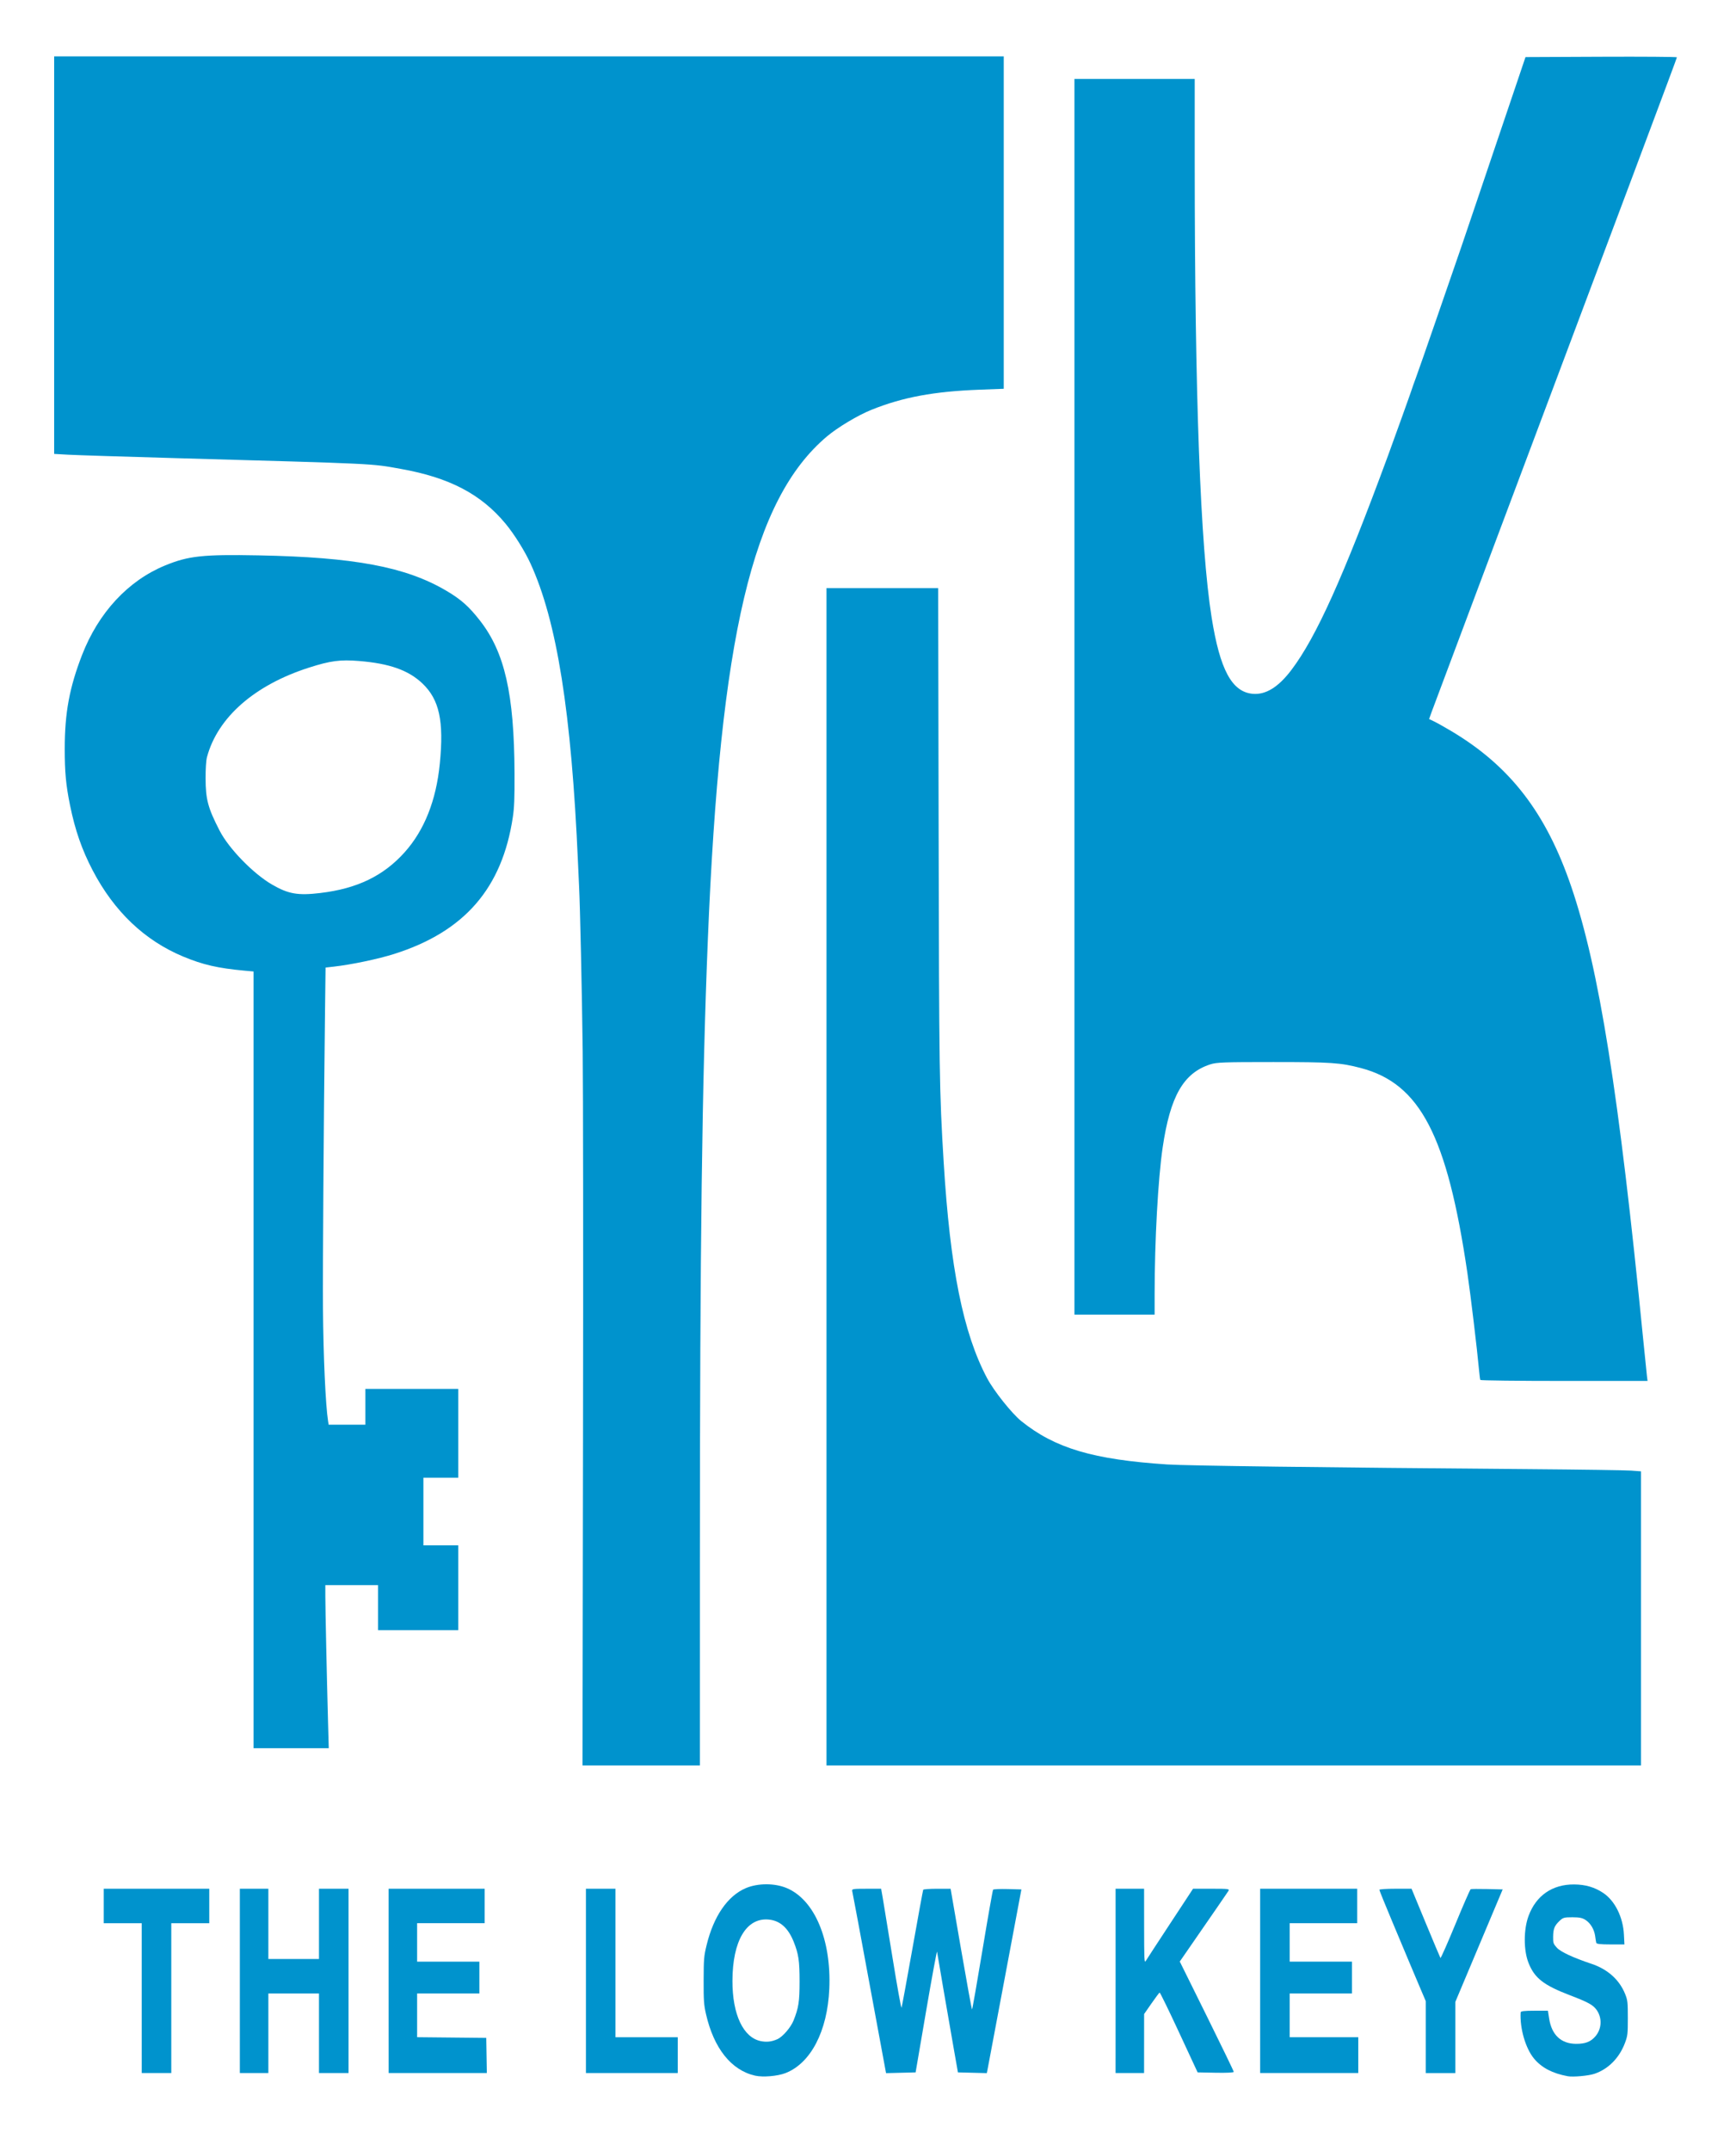 <?xml version="1.0" encoding="UTF-8" standalone="no"?>
<!-- Created with Inkscape (http://www.inkscape.org/) -->

<svg
   width="159mm"
   height="197mm"
   viewBox="0 0 159 197"
   version="1.1"
   id="svg1"
   xml:space="preserve"
   sodipodi:docname="low-keys-logo.svg"
   inkscape:version="1.3 (0e150ed, 2023-07-21)"
   xmlns:inkscape="http://www.inkscape.org/namespaces/inkscape"
   xmlns:sodipodi="http://sodipodi.sourceforge.net/DTD/sodipodi-0.dtd"
   xmlns="http://www.w3.org/2000/svg"
   xmlns:svg="http://www.w3.org/2000/svg"><sodipodi:namedview
     id="namedview1"
     pagecolor="#505050"
     bordercolor="#eeeeee"
     borderopacity="1"
     inkscape:showpageshadow="0"
     inkscape:pageopacity="0"
     inkscape:pagecheckerboard="0"
     inkscape:deskcolor="#505050"
     inkscape:document-units="mm"
     inkscape:zoom="0.31696277"
     inkscape:cx="552.11531"
     inkscape:cy="397.52302"
     inkscape:window-width="1440"
     inkscape:window-height="847"
     inkscape:window-x="0"
     inkscape:window-y="25"
     inkscape:window-maximized="0"
     inkscape:current-layer="svg1" /><defs
     id="defs1" /><g
     id="layer1"
     style="display:inline"><path
       style="fill:#0093cd;fill-opacity:1;stroke:none;stroke-width:1.884;stroke-dasharray:none;stroke-dashoffset:0;stroke-opacity:1;paint-order:markers fill stroke"
       d="m 135.582,126.363 c -0.023,-0.05 -0.072,-0.419 -0.109,-0.82 -0.182,-1.986 -0.775,-6.935 -1.076,-8.984 -1.848,-12.564 -4.327,-17.331 -9.753,-18.757 -1.859,-0.489 -2.714,-0.547 -8.021,-0.547 -4.563,0 -5.194,0.023 -5.78,0.213 -2.453,0.792 -3.665,2.911 -4.356,7.618 -0.422,2.877 -0.734,8.548 -0.735,13.386 l -5.7e-4,1.912 h -3.672 -3.672 V 63.806 7.229 h 5.508 5.508 l 9.4e-4,7.74 c 0.003,21.288 0.515,35.064 1.546,41.557 0.763,4.806 1.856,6.838 3.768,7.008 1.191,0.105 2.35,-0.611 3.546,-2.193 2.267,-2.998 4.719,-8.436 8.826,-19.57 0.533,-1.445 2.221,-6.149 2.221,-6.19 0,-0.023 0.149,-0.442 0.331,-0.932 0.182,-0.49 0.99,-2.803 1.796,-5.14 0.806,-2.337 1.523,-4.413 1.594,-4.614 0.44,-1.254 0.957,-2.771 2.174,-6.374 0.755,-2.237 1.651,-4.887 1.99,-5.888 0.34,-1.002 1.042,-3.078 1.561,-4.614 l 0.943,-2.792 6.934,-0.031 c 3.814,-0.017 6.934,0.006 6.934,0.051 0,0.082 -4.482,12.043 -18.17,48.483 -2.245,5.976 -4.182,11.147 -4.305,11.49 l -0.223,0.624 0.453,0.216 c 0.249,0.119 0.946,0.509 1.549,0.867 5.41,3.212 8.713,7.491 11.026,14.285 2.545,7.476 4.361,18.899 6.574,41.358 0.161,1.636 0.319,3.179 0.35,3.43 l 0.057,0.455 h -7.637 c -4.2,0 -7.656,-0.041 -7.679,-0.091 z"
       id="path45" /><path
       id="path43"
       style="display:inline;fill:#0093cd;fill-opacity:1;stroke:none;stroke-width:1.884;stroke-dasharray:none;stroke-dashoffset:0;stroke-opacity:1;paint-order:markers fill stroke"
       d="M 23.224,124.522 V 88.96 l -0.846,-0.077 c -2.416,-0.221 -3.817,-0.544 -5.608,-1.293 -3.529,-1.474 -6.313,-4.124 -8.277,-7.879 -0.989,-1.891 -1.615,-3.688 -2.078,-5.967 -0.377,-1.854 -0.49,-3.057 -0.487,-5.2 0.003,-3.268 0.433,-5.59 1.586,-8.563 1.506,-3.883 4.221,-6.81 7.608,-8.201 2.137,-0.878 3.452,-1.02 8.537,-0.925 8.787,0.165 13.505,1.052 17.21,3.235 1.349,0.795 2.07,1.433 3.083,2.729 2.276,2.91 3.141,6.718 3.173,13.968 0.01,2.289 -0.023,3.152 -0.153,4.023 -0.971,6.515 -4.423,10.5 -10.865,12.543 -1.474,0.467 -3.923,0.981 -5.552,1.164 l -0.738,0.083 -0.059,4.874 c -0.113,9.405 -0.205,22.997 -0.178,26.303 0.036,4.453 0.236,8.877 0.467,10.35 l 0.052,0.334 h 1.683 1.683 v -1.639 -1.639 h 4.252 4.252 v 4.067 4.067 h -1.595 -1.595 v 3.096 3.096 h 1.595 1.595 v 3.885 3.885 h -3.672 -3.672 v -2.064 -2.064 H 32.212 29.796 l 0.001,1.062 c 10e-4,1.116 0.137,7.397 0.248,11.473 l 0.065,2.398 h -3.443 -3.443 z m 6.136,-42.752 c 3.347,-0.396 5.77,-1.569 7.7,-3.725 1.808,-2.02 2.89,-4.746 3.223,-8.124 0.385,-3.904 -0.045,-5.873 -1.605,-7.346 -1.279,-1.208 -3.011,-1.82 -5.791,-2.047 -1.725,-0.141 -2.623,-0.022 -4.59,0.607 -4.987,1.596 -8.368,4.563 -9.34,8.196 -0.081,0.303 -0.129,1.035 -0.127,1.943 0.004,1.928 0.215,2.714 1.288,4.796 0.844,1.637 3.07,3.927 4.788,4.924 1.507,0.875 2.368,1.025 4.454,0.778 z" /><path
       style="display:inline;fill:#0093cd;fill-opacity:1;stroke:none;stroke-width:1.884;stroke-dasharray:none;stroke-dashoffset:0;stroke-opacity:1;paint-order:markers fill stroke"
       d="M 75.698,107.757 V 53.851 h 5.114 5.114 l 0.042,21.945 c 0.043,22.488 0.067,24.102 0.461,30.599 0.591,9.732 1.787,15.681 3.983,19.814 0.62,1.166 2.259,3.223 3.123,3.92 3.086,2.487 6.589,3.527 13.376,3.973 1.78,0.117 14.165,0.277 33.146,0.428 4.651,0.037 8.858,0.098 9.35,0.135 l 0.894,0.068 v 13.465 13.465 H 113 75.698 Z"
       id="path42" /><path
       style="display:inline;fill:#0093cd;fill-opacity:1;stroke:none;stroke-width:1.884;stroke-dasharray:none;stroke-dashoffset:0;stroke-opacity:1;paint-order:markers fill stroke"
       d="m 53.399,131.948 c 0.026,-16.343 0.013,-32.392 -0.029,-35.664 -0.072,-5.693 -0.237,-13.187 -0.332,-15.116 -0.025,-0.501 -0.07,-1.484 -0.1,-2.185 -0.597,-13.734 -1.931,-22.123 -4.355,-27.392 -0.534,-1.16 -1.488,-2.682 -2.28,-3.637 -2.249,-2.711 -5.142,-4.223 -9.598,-5.018 -2.782,-0.497 -1.963,-0.457 -20.584,-0.983 -4.73,-0.133 -9.177,-0.276 -9.881,-0.316 l -1.28,-0.073 V 23.364 5.165 H 48.446 91.933 V 20.383 35.601 l -2.198,0.083 c -4.204,0.158 -7.048,0.687 -9.929,1.847 -1.242,0.5 -3.089,1.606 -4.075,2.44 C 68.928,45.723 65.963,58.251 64.832,86.024 64.295,99.209 64.105,113.987 64.103,142.814 l -0.002,18.849 h -5.375 -5.375 z"
       id="path41" /><path
       style="fill:#0093cd;fill-opacity:1;stroke:none;stroke-width:1.672;stroke-dasharray:none;stroke-dashoffset:0;stroke-opacity:1;paint-order:stroke markers fill"
       d="m 130.588,186.541 v -3.29 l -0.423,-0.99 c -0.233,-0.544 -0.675,-1.591 -0.983,-2.325 -0.308,-0.735 -1.074,-2.562 -1.703,-4.062 -0.629,-1.499 -1.143,-2.77 -1.143,-2.823 0,-0.053 0.663,-0.097 1.474,-0.097 h 1.474 l 1.293,3.126 c 0.711,1.719 1.32,3.165 1.353,3.212 0.033,0.047 0.647,-1.339 1.364,-3.08 0.717,-1.741 1.349,-3.188 1.405,-3.215 0.056,-0.027 0.738,-0.035 1.516,-0.016 l 1.415,0.034 -2.168,5.151 -2.168,5.151 v 3.257 3.257 h -1.353 -1.353 z"
       id="path40" /><path
       style="fill:#0093cd;fill-opacity:1;stroke:none;stroke-width:1.672;stroke-dasharray:none;stroke-dashoffset:0;stroke-opacity:1;paint-order:stroke markers fill"
       d="m 115.416,181.392 v -8.438 h 4.445 4.445 v 1.578 1.578 h -3.092 -3.092 v 1.76 1.76 h 2.851 2.851 v 1.457 1.457 h -2.851 -2.851 v 2.003 2.003 h 3.141 3.141 v 1.639 1.639 h -4.494 -4.494 z"
       id="path39" /><path
       style="fill:#0093cd;fill-opacity:1;stroke:none;stroke-width:1.672;stroke-dasharray:none;stroke-dashoffset:0;stroke-opacity:1;paint-order:stroke markers fill"
       d="m 102.177,181.392 v -8.438 h 1.305 1.305 l 0.003,3.43 c 0.003,3.065 0.018,3.404 0.147,3.187 0.079,-0.134 1.087,-1.677 2.239,-3.43 l 2.095,-3.187 h 1.683 c 1.586,0 1.676,0.012 1.551,0.211 -0.113,0.179 -1.097,1.608 -3.928,5.702 l -0.521,0.753 2.472,4.995 c 1.36,2.747 2.472,5.046 2.472,5.108 0,0.067 -0.678,0.1 -1.655,0.08 l -1.655,-0.033 -1.703,-3.667 c -0.936,-2.017 -1.736,-3.656 -1.776,-3.642 -0.04,0.014 -0.376,0.462 -0.747,0.996 l -0.674,0.971 -0.002,2.701 -0.002,2.701 h -1.305 -1.305 z"
       id="path38" /><path
       style="display:inline;fill:#0093cd;fill-opacity:1;stroke:none;stroke-width:1.672;stroke-dasharray:none;stroke-dashoffset:0;stroke-opacity:1;paint-order:stroke markers fill"
       d="m 80.203,184.704 c -1.526,-8.263 -2.093,-11.311 -2.148,-11.537 -0.047,-0.195 0.058,-0.212 1.298,-0.212 h 1.349 l 0.145,0.82 c 0.08,0.451 0.486,2.934 0.903,5.518 0.417,2.584 0.786,4.633 0.821,4.553 0.034,-0.08 0.485,-2.522 1.001,-5.427 0.516,-2.905 0.959,-5.322 0.983,-5.372 0.025,-0.05 0.599,-0.091 1.278,-0.091 h 1.233 l 0.954,5.524 c 0.525,3.038 0.978,5.524 1.008,5.524 0.03,-1.4e-4 0.46,-2.445 0.955,-5.433 0.495,-2.988 0.934,-5.475 0.974,-5.528 0.041,-0.052 0.64,-0.079 1.333,-0.061 l 1.259,0.034 -1.518,8.081 c -0.835,4.445 -1.547,8.23 -1.583,8.411 l -0.066,0.33 -1.323,-0.034 -1.323,-0.034 -0.353,-2.003 c -0.549,-3.122 -1.523,-8.776 -1.558,-9.045 -0.017,-0.134 -0.466,2.298 -0.998,5.403 l -0.967,5.646 -1.354,0.034 -1.354,0.034 z"
       id="path37" /><path
       style="display:inline;fill:#0093cd;fill-opacity:1;stroke:none;stroke-width:1.672;stroke-dasharray:none;stroke-dashoffset:0;stroke-opacity:1;paint-order:stroke markers fill"
       d="m 53.665,181.392 v -8.438 h 1.353 1.353 v 6.799 6.799 h 2.851 2.851 v 1.639 1.639 h -4.204 -4.204 z"
       id="path36" /><path
       style="display:inline;fill:#0093cd;fill-opacity:1;stroke:none;stroke-width:1.672;stroke-dasharray:none;stroke-dashoffset:0;stroke-opacity:1;paint-order:stroke markers fill"
       d="m 35.594,181.392 v -8.438 h 4.397 4.397 v 1.578 1.578 h -3.092 -3.092 v 1.76 1.76 h 2.851 2.851 v 1.457 1.457 h -2.851 -2.851 v 2.002 2.002 l 3.165,0.032 3.165,0.032 0.027,1.609 0.027,1.609 h -4.496 -4.496 z"
       id="path35" /><path
       style="display:inline;fill:#0093cd;fill-opacity:1;stroke:none;stroke-width:1.672;stroke-dasharray:none;stroke-dashoffset:0;stroke-opacity:1;paint-order:stroke markers fill"
       d="m 21.968,181.392 v -8.438 h 1.305 1.305 v 3.217 3.217 h 2.319 2.319 v -3.217 -3.217 h 1.353 1.353 v 8.438 8.438 h -1.353 -1.353 v -3.642 -3.642 h -2.319 -2.319 v 3.642 3.642 h -1.305 -1.305 z"
       id="path34" /><path
       style="display:inline;fill:#0093cd;fill-opacity:1;stroke:none;stroke-width:1.672;stroke-dasharray:none;stroke-dashoffset:0;stroke-opacity:1;paint-order:stroke markers fill"
       d="m 12.981,182.971 v -6.86 H 11.241 9.502 v -1.578 -1.578 h 4.832 4.832 v 1.578 1.578 h -1.739 -1.739 v 6.86 6.86 h -1.353 -1.353 z"
       id="path33" /><path
       style="fill:#0093cd;fill-opacity:1;stroke:none;stroke-width:1.672;stroke-dasharray:none;stroke-dashoffset:0;stroke-opacity:1;paint-order:stroke markers fill"
       d="m 143.585,190.121 c -1.388,-0.256 -2.379,-0.772 -3.075,-1.604 -0.785,-0.937 -1.32,-2.777 -1.234,-4.241 0.007,-0.113 0.327,-0.152 1.253,-0.152 h 1.244 l 0.114,0.727 c 0.234,1.493 1.093,2.297 2.461,2.305 0.87,0.005 1.367,-0.194 1.802,-0.72 0.57,-0.689 0.596,-1.694 0.063,-2.414 -0.324,-0.437 -0.782,-0.687 -2.397,-1.304 -2.431,-0.929 -3.262,-1.574 -3.816,-2.964 -0.461,-1.155 -0.462,-3.051 -0.003,-4.302 0.687,-1.872 2.18,-2.905 4.178,-2.891 1.039,0.007 1.88,0.254 2.669,0.782 1.066,0.714 1.81,2.21 1.891,3.804 l 0.046,0.907 h -1.272 c -0.933,0 -1.282,-0.04 -1.31,-0.152 -0.021,-0.084 -0.064,-0.351 -0.096,-0.593 -0.081,-0.616 -0.419,-1.192 -0.875,-1.49 -0.304,-0.199 -0.563,-0.253 -1.215,-0.253 -0.758,0 -0.859,0.029 -1.183,0.339 -0.46,0.44 -0.571,0.72 -0.58,1.46 -0.007,0.555 0.024,0.642 0.35,0.996 0.348,0.378 1.498,0.912 3.159,1.466 1.493,0.498 2.569,1.466 3.092,2.78 0.221,0.554 0.242,0.745 0.242,2.185 0,1.46 -0.019,1.63 -0.261,2.277 -0.514,1.377 -1.525,2.4 -2.796,2.83 -0.546,0.185 -1.96,0.313 -2.452,0.222 z"
       id="path32" /><path
       id="path30"
       style="display:inline;fill:#0093cd;fill-opacity:1;stroke:none;stroke-width:1.672;stroke-dasharray:none;stroke-dashoffset:0;stroke-opacity:1;paint-order:stroke markers fill"
       d="m 69.16,190.07 c -2.182,-0.493 -3.784,-2.502 -4.499,-5.642 -0.194,-0.853 -0.22,-1.23 -0.215,-3.096 0.006,-1.958 0.027,-2.21 0.272,-3.217 0.642,-2.643 1.922,-4.504 3.585,-5.214 1.109,-0.473 2.664,-0.473 3.772,0 2.54,1.084 4.075,4.73 3.88,9.22 -0.168,3.874 -1.699,6.816 -4.013,7.714 -0.731,0.284 -2.067,0.396 -2.782,0.235 z m 2.048,-3.344 c 0.478,-0.213 1.218,-1.07 1.472,-1.705 0.465,-1.162 0.553,-1.733 0.553,-3.567 0,-1.906 -0.09,-2.517 -0.538,-3.642 -0.503,-1.264 -1.247,-1.931 -2.269,-2.034 -2.059,-0.208 -3.337,1.942 -3.342,5.622 -0.004,3.08 0.995,5.191 2.609,5.51 0.536,0.106 0.988,0.052 1.514,-0.182 z" /><path
       style="fill:#0093cd;fill-opacity:1;stroke:none;stroke-width:1.861;stroke-dasharray:none;paint-order:stroke markers fill"
       d="M 54.41,126.187 C 54.405,86.656 54.227,78.025 53.21,67.8 51.56,51.211 47.696,44.489 38.525,42.25 35.598,41.535 33.548,41.399 20.133,41.027 13.19,40.835 7.191,40.629 6.802,40.571 L 6.094,40.464 V 23.388 6.312 H 48.538 90.981 V 20.427 34.542 l -2.384,0.145 C 72.403,35.67 66.867,44.471 64.551,72.915 64.19,77.356 63.881,83.085 63.532,91.851 63.405,95.024 63.249,111.797 63.186,129.125 l -0.116,31.506 h -4.328 -4.328 z"
       id="path1" /><path
       style="display:inline;fill:#0093cd;fill-opacity:1;stroke:none;stroke-width:1.861;stroke-dasharray:none;paint-order:stroke markers fill"
       d="m 136.05,121.181 c -1.992,-16.865 -4.593,-22.525 -11.235,-24.444 -1.907,-0.551 -12.596,-0.726 -14.288,-0.235 -4.014,1.167 -5.342,5.38 -5.757,18.257 l -0.146,4.516 h -2.577 -2.577 V 63.773 8.271 h 4.429 4.429 l 0.133,15.182 c 0.272,30.911 1.277,39.074 5.022,40.775 3.695,1.678 6.775,-2.15 11.75,-14.602 2.609,-6.53 6.476,-17.447 13.434,-37.927 l 1.83,-5.387 5.825,-6.6e-5 5.825,-6.4e-5 -0.342,0.816 c -0.849,2.027 -21.895,58.263 -21.999,58.783 -0.107,0.534 -0.007,0.639 1.151,1.206 4.592,2.249 8.398,6.223 10.61,11.078 3.046,6.684 5.227,18.49 7.408,40.102 0.302,2.993 0.6,5.809 0.663,6.258 l 0.114,0.816 h -6.604 -6.604 z"
       id="path2" /><path
       style="display:inline;fill:#0093cd;fill-opacity:1;stroke:none;stroke-width:1.861;stroke-dasharray:none;paint-order:stroke markers fill"
       d="M 54.41,126.731 C 54.405,87.053 54.216,77.855 53.202,67.8 51.328,49.215 46.865,42.927 34.607,41.6 33.47,41.477 26.908,41.219 20.024,41.027 13.141,40.835 7.191,40.63 6.802,40.571 L 6.094,40.464 V 23.388 6.312 H 48.538 90.981 V 20.429 34.546 l -2.449,0.153 c -6.72,0.421 -11.2,2.156 -14.637,5.669 -4.217,4.309 -6.635,10.92 -8.27,22.611 -1.878,13.424 -2.493,31.599 -2.5,73.873 l -0.004,23.779 h -4.353 -4.353 z"
       id="path3" /></g></svg>
